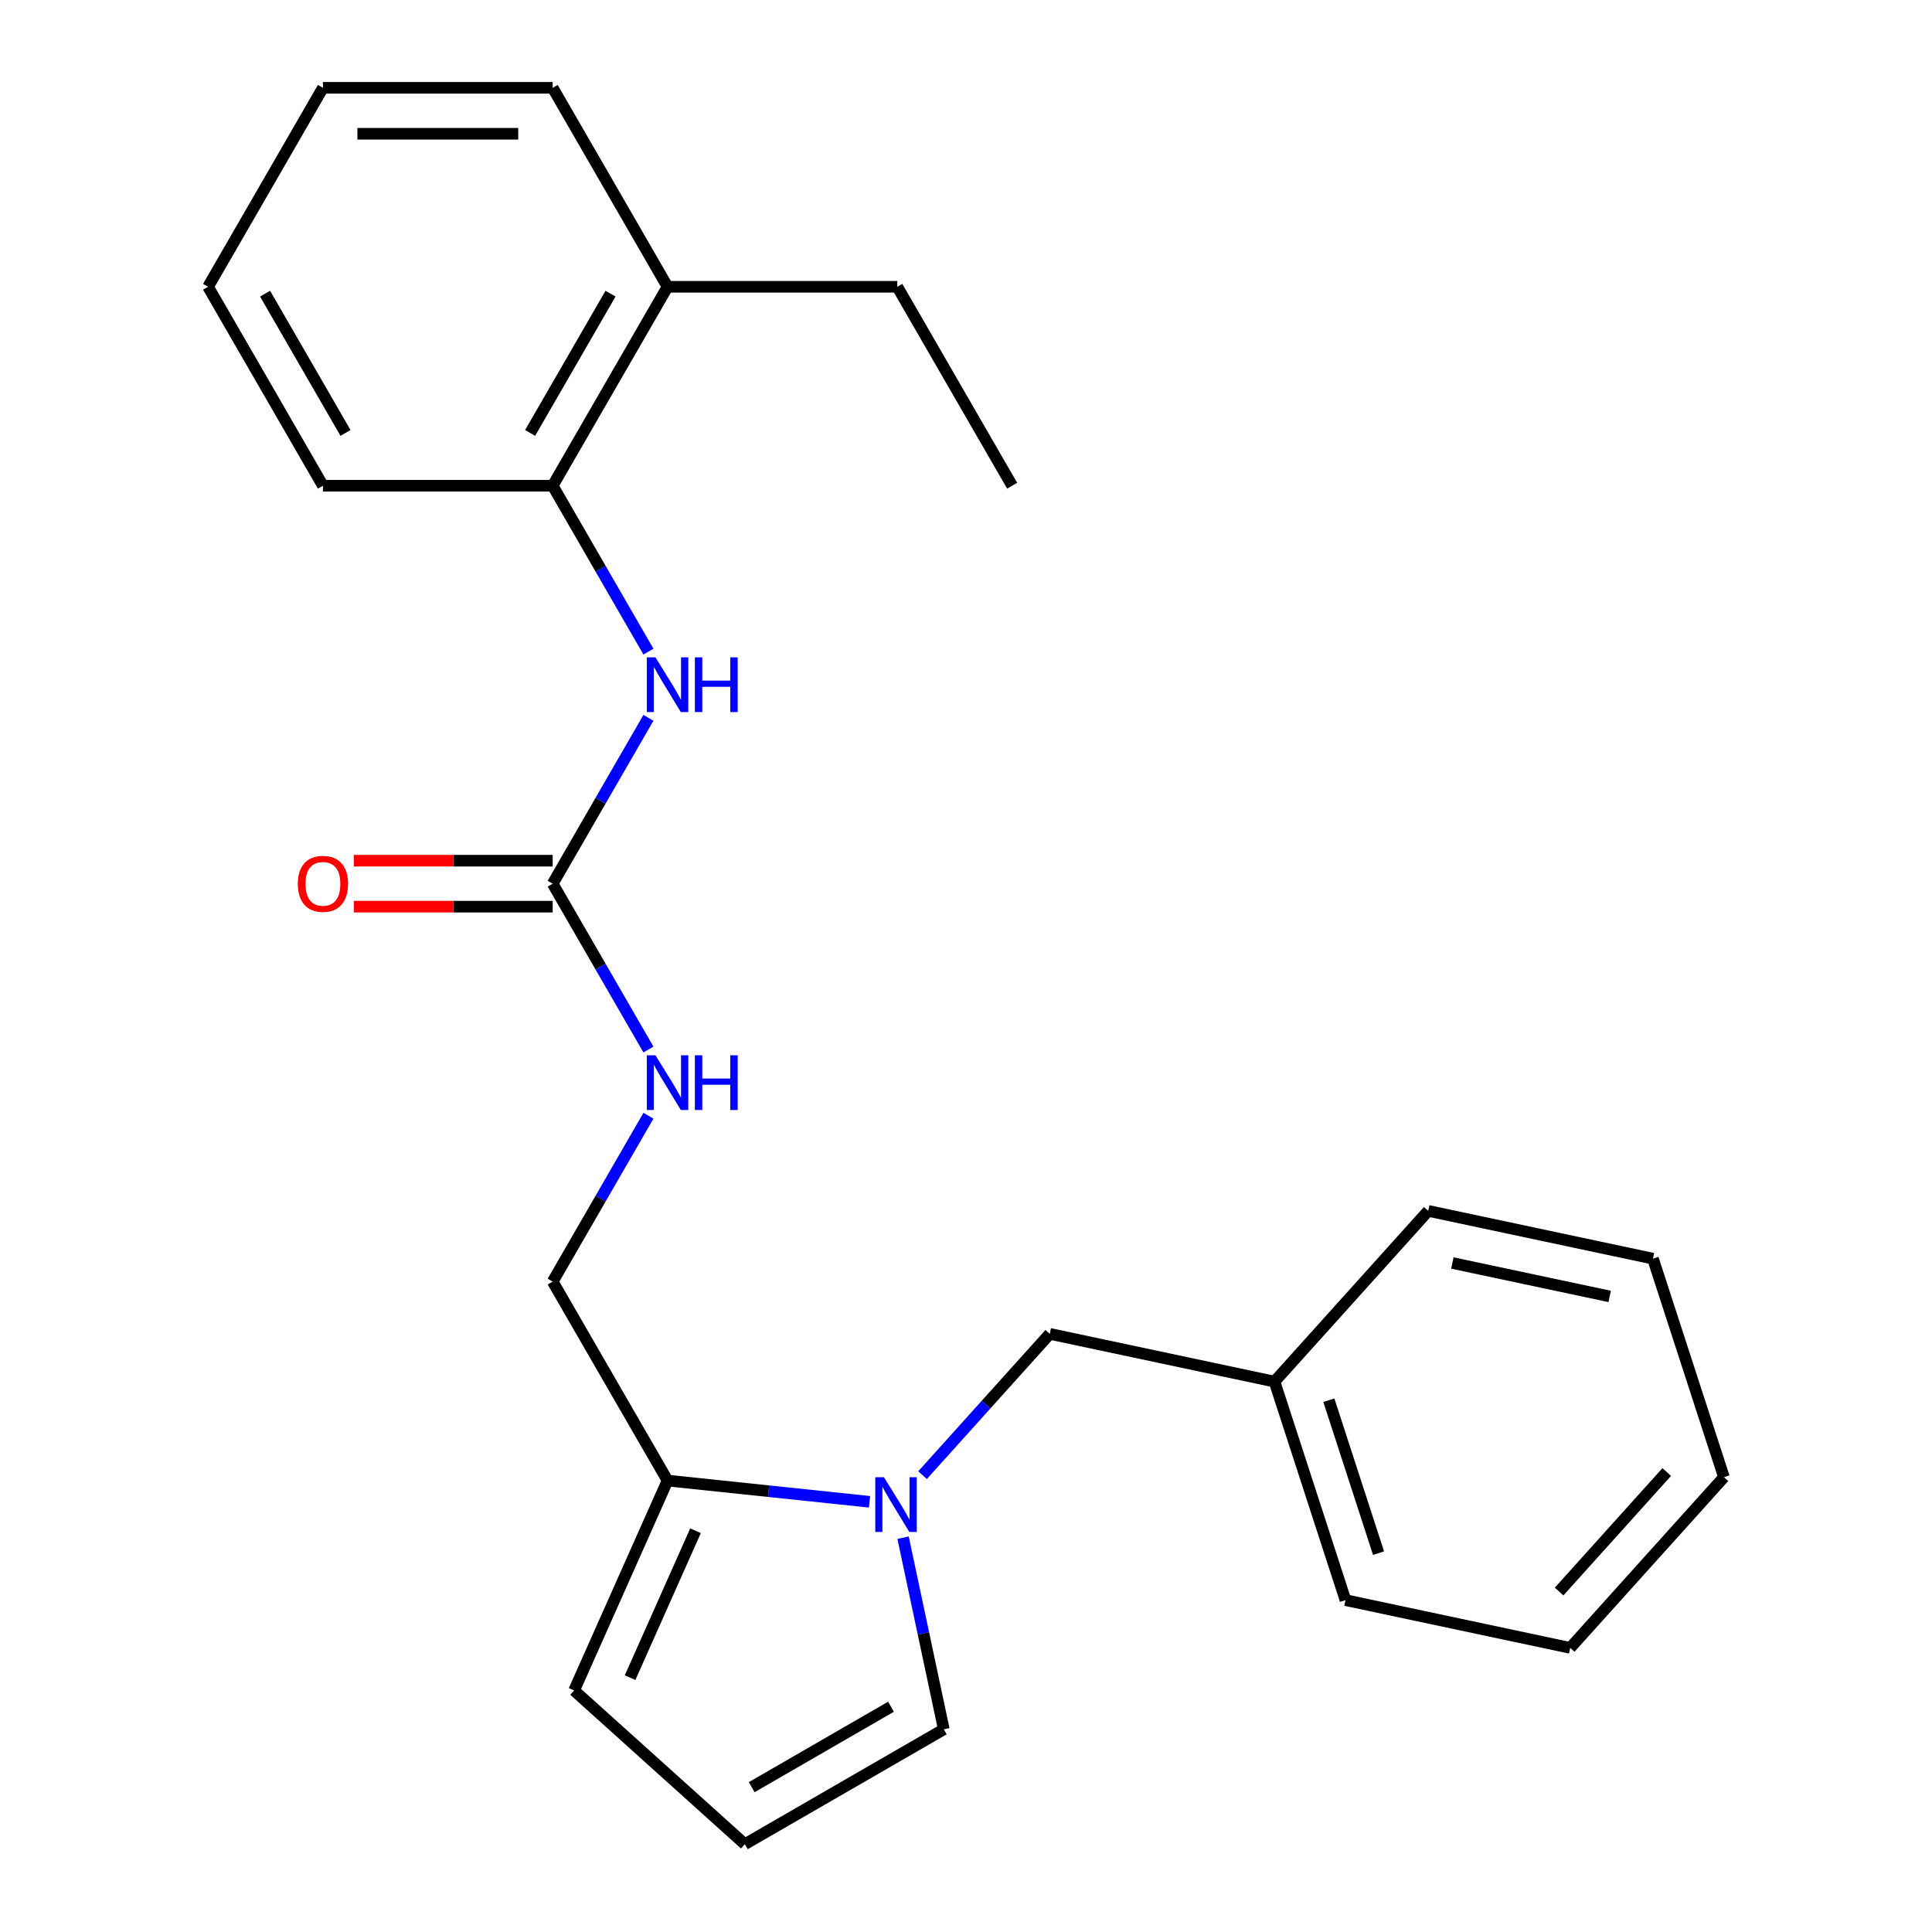 <?xml version='1.0' encoding='iso-8859-1'?>
<svg version='1.1' baseProfile='full'
              xmlns='http://www.w3.org/2000/svg'
                      xmlns:rdkit='http://www.rdkit.org/xml'
                      xmlns:xlink='http://www.w3.org/1999/xlink'
                  xml:space='preserve'
width='1000px' height='1000px' viewBox='0 0 1000 1000'>
<!-- END OF HEADER -->
<rect style='opacity:1.0;fill:#FFFFFF;stroke:none' width='1000' height='1000' x='0' y='0'> </rect>
<path class='bond-1' d='M 450.074,777.33 L 397.799,771.835' style='fill:none;fill-rule:evenodd;stroke:#0000FF;stroke-width:6px;stroke-linecap:butt;stroke-linejoin:miter;stroke-opacity:1' />
<path class='bond-1' d='M 397.799,771.835 L 345.523,766.341' style='fill:none;fill-rule:evenodd;stroke:#000000;stroke-width:6px;stroke-linecap:butt;stroke-linejoin:miter;stroke-opacity:1' />
<path class='bond-4' d='M 467.429,795.904 L 477.97,845.496' style='fill:none;fill-rule:evenodd;stroke:#0000FF;stroke-width:6px;stroke-linecap:butt;stroke-linejoin:miter;stroke-opacity:1' />
<path class='bond-4' d='M 477.97,845.496 L 488.511,895.088' style='fill:none;fill-rule:evenodd;stroke:#000000;stroke-width:6px;stroke-linecap:butt;stroke-linejoin:miter;stroke-opacity:1' />
<path class='bond-6' d='M 477.5,763.541 L 510.429,726.97' style='fill:none;fill-rule:evenodd;stroke:#0000FF;stroke-width:6px;stroke-linecap:butt;stroke-linejoin:miter;stroke-opacity:1' />
<path class='bond-6' d='M 510.429,726.97 L 543.357,690.4' style='fill:none;fill-rule:evenodd;stroke:#000000;stroke-width:6px;stroke-linecap:butt;stroke-linejoin:miter;stroke-opacity:1' />
<path class='bond-0' d='M 286.066,457.39 L 310.849,500.315' style='fill:none;fill-rule:evenodd;stroke:#000000;stroke-width:6px;stroke-linecap:butt;stroke-linejoin:miter;stroke-opacity:1' />
<path class='bond-0' d='M 310.849,500.315 L 335.632,543.24' style='fill:none;fill-rule:evenodd;stroke:#0000FF;stroke-width:6px;stroke-linecap:butt;stroke-linejoin:miter;stroke-opacity:1' />
<path class='bond-2' d='M 286.066,457.39 L 310.849,414.464' style='fill:none;fill-rule:evenodd;stroke:#000000;stroke-width:6px;stroke-linecap:butt;stroke-linejoin:miter;stroke-opacity:1' />
<path class='bond-2' d='M 310.849,414.464 L 335.632,371.539' style='fill:none;fill-rule:evenodd;stroke:#0000FF;stroke-width:6px;stroke-linecap:butt;stroke-linejoin:miter;stroke-opacity:1' />
<path class='bond-10' d='M 286.066,445.498 L 234.594,445.498' style='fill:none;fill-rule:evenodd;stroke:#000000;stroke-width:6px;stroke-linecap:butt;stroke-linejoin:miter;stroke-opacity:1' />
<path class='bond-10' d='M 234.594,445.498 L 183.123,445.498' style='fill:none;fill-rule:evenodd;stroke:#FF0000;stroke-width:6px;stroke-linecap:butt;stroke-linejoin:miter;stroke-opacity:1' />
<path class='bond-10' d='M 286.066,469.281 L 234.594,469.281' style='fill:none;fill-rule:evenodd;stroke:#000000;stroke-width:6px;stroke-linecap:butt;stroke-linejoin:miter;stroke-opacity:1' />
<path class='bond-10' d='M 234.594,469.281 L 183.123,469.281' style='fill:none;fill-rule:evenodd;stroke:#FF0000;stroke-width:6px;stroke-linecap:butt;stroke-linejoin:miter;stroke-opacity:1' />
<path class='bond-8' d='M 345.523,766.341 L 297.156,874.976' style='fill:none;fill-rule:evenodd;stroke:#000000;stroke-width:6px;stroke-linecap:butt;stroke-linejoin:miter;stroke-opacity:1' />
<path class='bond-8' d='M 359.995,792.31 L 326.138,868.354' style='fill:none;fill-rule:evenodd;stroke:#000000;stroke-width:6px;stroke-linecap:butt;stroke-linejoin:miter;stroke-opacity:1' />
<path class='bond-9' d='M 345.523,766.341 L 286.066,663.357' style='fill:none;fill-rule:evenodd;stroke:#000000;stroke-width:6px;stroke-linecap:butt;stroke-linejoin:miter;stroke-opacity:1' />
<path class='bond-3' d='M 335.632,337.273 L 310.849,294.348' style='fill:none;fill-rule:evenodd;stroke:#0000FF;stroke-width:6px;stroke-linecap:butt;stroke-linejoin:miter;stroke-opacity:1' />
<path class='bond-3' d='M 310.849,294.348 L 286.066,251.422' style='fill:none;fill-rule:evenodd;stroke:#000000;stroke-width:6px;stroke-linecap:butt;stroke-linejoin:miter;stroke-opacity:1' />
<path class='bond-11' d='M 286.066,251.422 L 345.523,148.438' style='fill:none;fill-rule:evenodd;stroke:#000000;stroke-width:6px;stroke-linecap:butt;stroke-linejoin:miter;stroke-opacity:1' />
<path class='bond-11' d='M 274.387,224.083 L 316.008,151.994' style='fill:none;fill-rule:evenodd;stroke:#000000;stroke-width:6px;stroke-linecap:butt;stroke-linejoin:miter;stroke-opacity:1' />
<path class='bond-13' d='M 286.066,251.422 L 167.15,251.422' style='fill:none;fill-rule:evenodd;stroke:#000000;stroke-width:6px;stroke-linecap:butt;stroke-linejoin:miter;stroke-opacity:1' />
<path class='bond-7' d='M 488.511,895.088 L 385.527,954.545' style='fill:none;fill-rule:evenodd;stroke:#000000;stroke-width:6px;stroke-linecap:butt;stroke-linejoin:miter;stroke-opacity:1' />
<path class='bond-7' d='M 461.172,883.41 L 389.083,925.03' style='fill:none;fill-rule:evenodd;stroke:#000000;stroke-width:6px;stroke-linecap:butt;stroke-linejoin:miter;stroke-opacity:1' />
<path class='bond-5' d='M 335.632,577.506 L 310.849,620.432' style='fill:none;fill-rule:evenodd;stroke:#0000FF;stroke-width:6px;stroke-linecap:butt;stroke-linejoin:miter;stroke-opacity:1' />
<path class='bond-5' d='M 310.849,620.432 L 286.066,663.357' style='fill:none;fill-rule:evenodd;stroke:#000000;stroke-width:6px;stroke-linecap:butt;stroke-linejoin:miter;stroke-opacity:1' />
<path class='bond-12' d='M 543.357,690.4 L 659.674,715.123' style='fill:none;fill-rule:evenodd;stroke:#000000;stroke-width:6px;stroke-linecap:butt;stroke-linejoin:miter;stroke-opacity:1' />
<path class='bond-24' d='M 385.527,954.545 L 297.156,874.976' style='fill:none;fill-rule:evenodd;stroke:#000000;stroke-width:6px;stroke-linecap:butt;stroke-linejoin:miter;stroke-opacity:1' />
<path class='bond-14' d='M 345.523,148.438 L 464.439,148.438' style='fill:none;fill-rule:evenodd;stroke:#000000;stroke-width:6px;stroke-linecap:butt;stroke-linejoin:miter;stroke-opacity:1' />
<path class='bond-15' d='M 345.523,148.438 L 286.066,45.455' style='fill:none;fill-rule:evenodd;stroke:#000000;stroke-width:6px;stroke-linecap:butt;stroke-linejoin:miter;stroke-opacity:1' />
<path class='bond-16' d='M 659.674,715.123 L 696.421,828.219' style='fill:none;fill-rule:evenodd;stroke:#000000;stroke-width:6px;stroke-linecap:butt;stroke-linejoin:miter;stroke-opacity:1' />
<path class='bond-16' d='M 687.805,724.738 L 713.528,803.905' style='fill:none;fill-rule:evenodd;stroke:#000000;stroke-width:6px;stroke-linecap:butt;stroke-linejoin:miter;stroke-opacity:1' />
<path class='bond-17' d='M 659.674,715.123 L 739.244,626.752' style='fill:none;fill-rule:evenodd;stroke:#000000;stroke-width:6px;stroke-linecap:butt;stroke-linejoin:miter;stroke-opacity:1' />
<path class='bond-19' d='M 167.15,251.422 L 107.692,148.438' style='fill:none;fill-rule:evenodd;stroke:#000000;stroke-width:6px;stroke-linecap:butt;stroke-linejoin:miter;stroke-opacity:1' />
<path class='bond-19' d='M 178.828,224.083 L 137.208,151.994' style='fill:none;fill-rule:evenodd;stroke:#000000;stroke-width:6px;stroke-linecap:butt;stroke-linejoin:miter;stroke-opacity:1' />
<path class='bond-18' d='M 464.439,148.438 L 523.896,251.422' style='fill:none;fill-rule:evenodd;stroke:#000000;stroke-width:6px;stroke-linecap:butt;stroke-linejoin:miter;stroke-opacity:1' />
<path class='bond-26' d='M 286.066,45.455 L 167.15,45.455' style='fill:none;fill-rule:evenodd;stroke:#000000;stroke-width:6px;stroke-linecap:butt;stroke-linejoin:miter;stroke-opacity:1' />
<path class='bond-26' d='M 268.228,69.238 L 184.987,69.238' style='fill:none;fill-rule:evenodd;stroke:#000000;stroke-width:6px;stroke-linecap:butt;stroke-linejoin:miter;stroke-opacity:1' />
<path class='bond-21' d='M 696.421,828.219 L 812.738,852.943' style='fill:none;fill-rule:evenodd;stroke:#000000;stroke-width:6px;stroke-linecap:butt;stroke-linejoin:miter;stroke-opacity:1' />
<path class='bond-22' d='M 739.244,626.752 L 855.561,651.476' style='fill:none;fill-rule:evenodd;stroke:#000000;stroke-width:6px;stroke-linecap:butt;stroke-linejoin:miter;stroke-opacity:1' />
<path class='bond-22' d='M 751.747,653.724 L 833.168,671.031' style='fill:none;fill-rule:evenodd;stroke:#000000;stroke-width:6px;stroke-linecap:butt;stroke-linejoin:miter;stroke-opacity:1' />
<path class='bond-20' d='M 107.692,148.438 L 167.15,45.455' style='fill:none;fill-rule:evenodd;stroke:#000000;stroke-width:6px;stroke-linecap:butt;stroke-linejoin:miter;stroke-opacity:1' />
<path class='bond-25' d='M 812.738,852.943 L 892.308,764.571' style='fill:none;fill-rule:evenodd;stroke:#000000;stroke-width:6px;stroke-linecap:butt;stroke-linejoin:miter;stroke-opacity:1' />
<path class='bond-25' d='M 806.999,823.773 L 862.698,761.913' style='fill:none;fill-rule:evenodd;stroke:#000000;stroke-width:6px;stroke-linecap:butt;stroke-linejoin:miter;stroke-opacity:1' />
<path class='bond-23' d='M 855.561,651.476 L 892.308,764.571' style='fill:none;fill-rule:evenodd;stroke:#000000;stroke-width:6px;stroke-linecap:butt;stroke-linejoin:miter;stroke-opacity:1' />
<path  class='atom-0' d='M 457.527 764.611
L 466.807 779.611
Q 467.727 781.091, 469.207 783.771
Q 470.687 786.451, 470.767 786.611
L 470.767 764.611
L 474.527 764.611
L 474.527 792.931
L 470.647 792.931
L 460.687 776.531
Q 459.527 774.611, 458.287 772.411
Q 457.087 770.211, 456.727 769.531
L 456.727 792.931
L 453.047 792.931
L 453.047 764.611
L 457.527 764.611
' fill='#0000FF'/>
<path  class='atom-3' d='M 339.263 340.246
L 348.543 355.246
Q 349.463 356.726, 350.943 359.406
Q 352.423 362.086, 352.503 362.246
L 352.503 340.246
L 356.263 340.246
L 356.263 368.566
L 352.383 368.566
L 342.423 352.166
Q 341.263 350.246, 340.023 348.046
Q 338.823 345.846, 338.463 345.166
L 338.463 368.566
L 334.783 368.566
L 334.783 340.246
L 339.263 340.246
' fill='#0000FF'/>
<path  class='atom-3' d='M 359.663 340.246
L 363.503 340.246
L 363.503 352.286
L 377.983 352.286
L 377.983 340.246
L 381.823 340.246
L 381.823 368.566
L 377.983 368.566
L 377.983 355.486
L 363.503 355.486
L 363.503 368.566
L 359.663 368.566
L 359.663 340.246
' fill='#0000FF'/>
<path  class='atom-6' d='M 339.263 546.213
L 348.543 561.213
Q 349.463 562.693, 350.943 565.373
Q 352.423 568.053, 352.503 568.213
L 352.503 546.213
L 356.263 546.213
L 356.263 574.533
L 352.383 574.533
L 342.423 558.133
Q 341.263 556.213, 340.023 554.013
Q 338.823 551.813, 338.463 551.133
L 338.463 574.533
L 334.783 574.533
L 334.783 546.213
L 339.263 546.213
' fill='#0000FF'/>
<path  class='atom-6' d='M 359.663 546.213
L 363.503 546.213
L 363.503 558.253
L 377.983 558.253
L 377.983 546.213
L 381.823 546.213
L 381.823 574.533
L 377.983 574.533
L 377.983 561.453
L 363.503 561.453
L 363.503 574.533
L 359.663 574.533
L 359.663 546.213
' fill='#0000FF'/>
<path  class='atom-11' d='M 154.15 457.47
Q 154.15 450.67, 157.51 446.87
Q 160.87 443.07, 167.15 443.07
Q 173.43 443.07, 176.79 446.87
Q 180.15 450.67, 180.15 457.47
Q 180.15 464.35, 176.75 468.27
Q 173.35 472.15, 167.15 472.15
Q 160.91 472.15, 157.51 468.27
Q 154.15 464.39, 154.15 457.47
M 167.15 468.95
Q 171.47 468.95, 173.79 466.07
Q 176.15 463.15, 176.15 457.47
Q 176.15 451.91, 173.79 449.11
Q 171.47 446.27, 167.15 446.27
Q 162.83 446.27, 160.47 449.07
Q 158.15 451.87, 158.15 457.47
Q 158.15 463.19, 160.47 466.07
Q 162.83 468.95, 167.15 468.95
' fill='#FF0000'/>
</svg>
